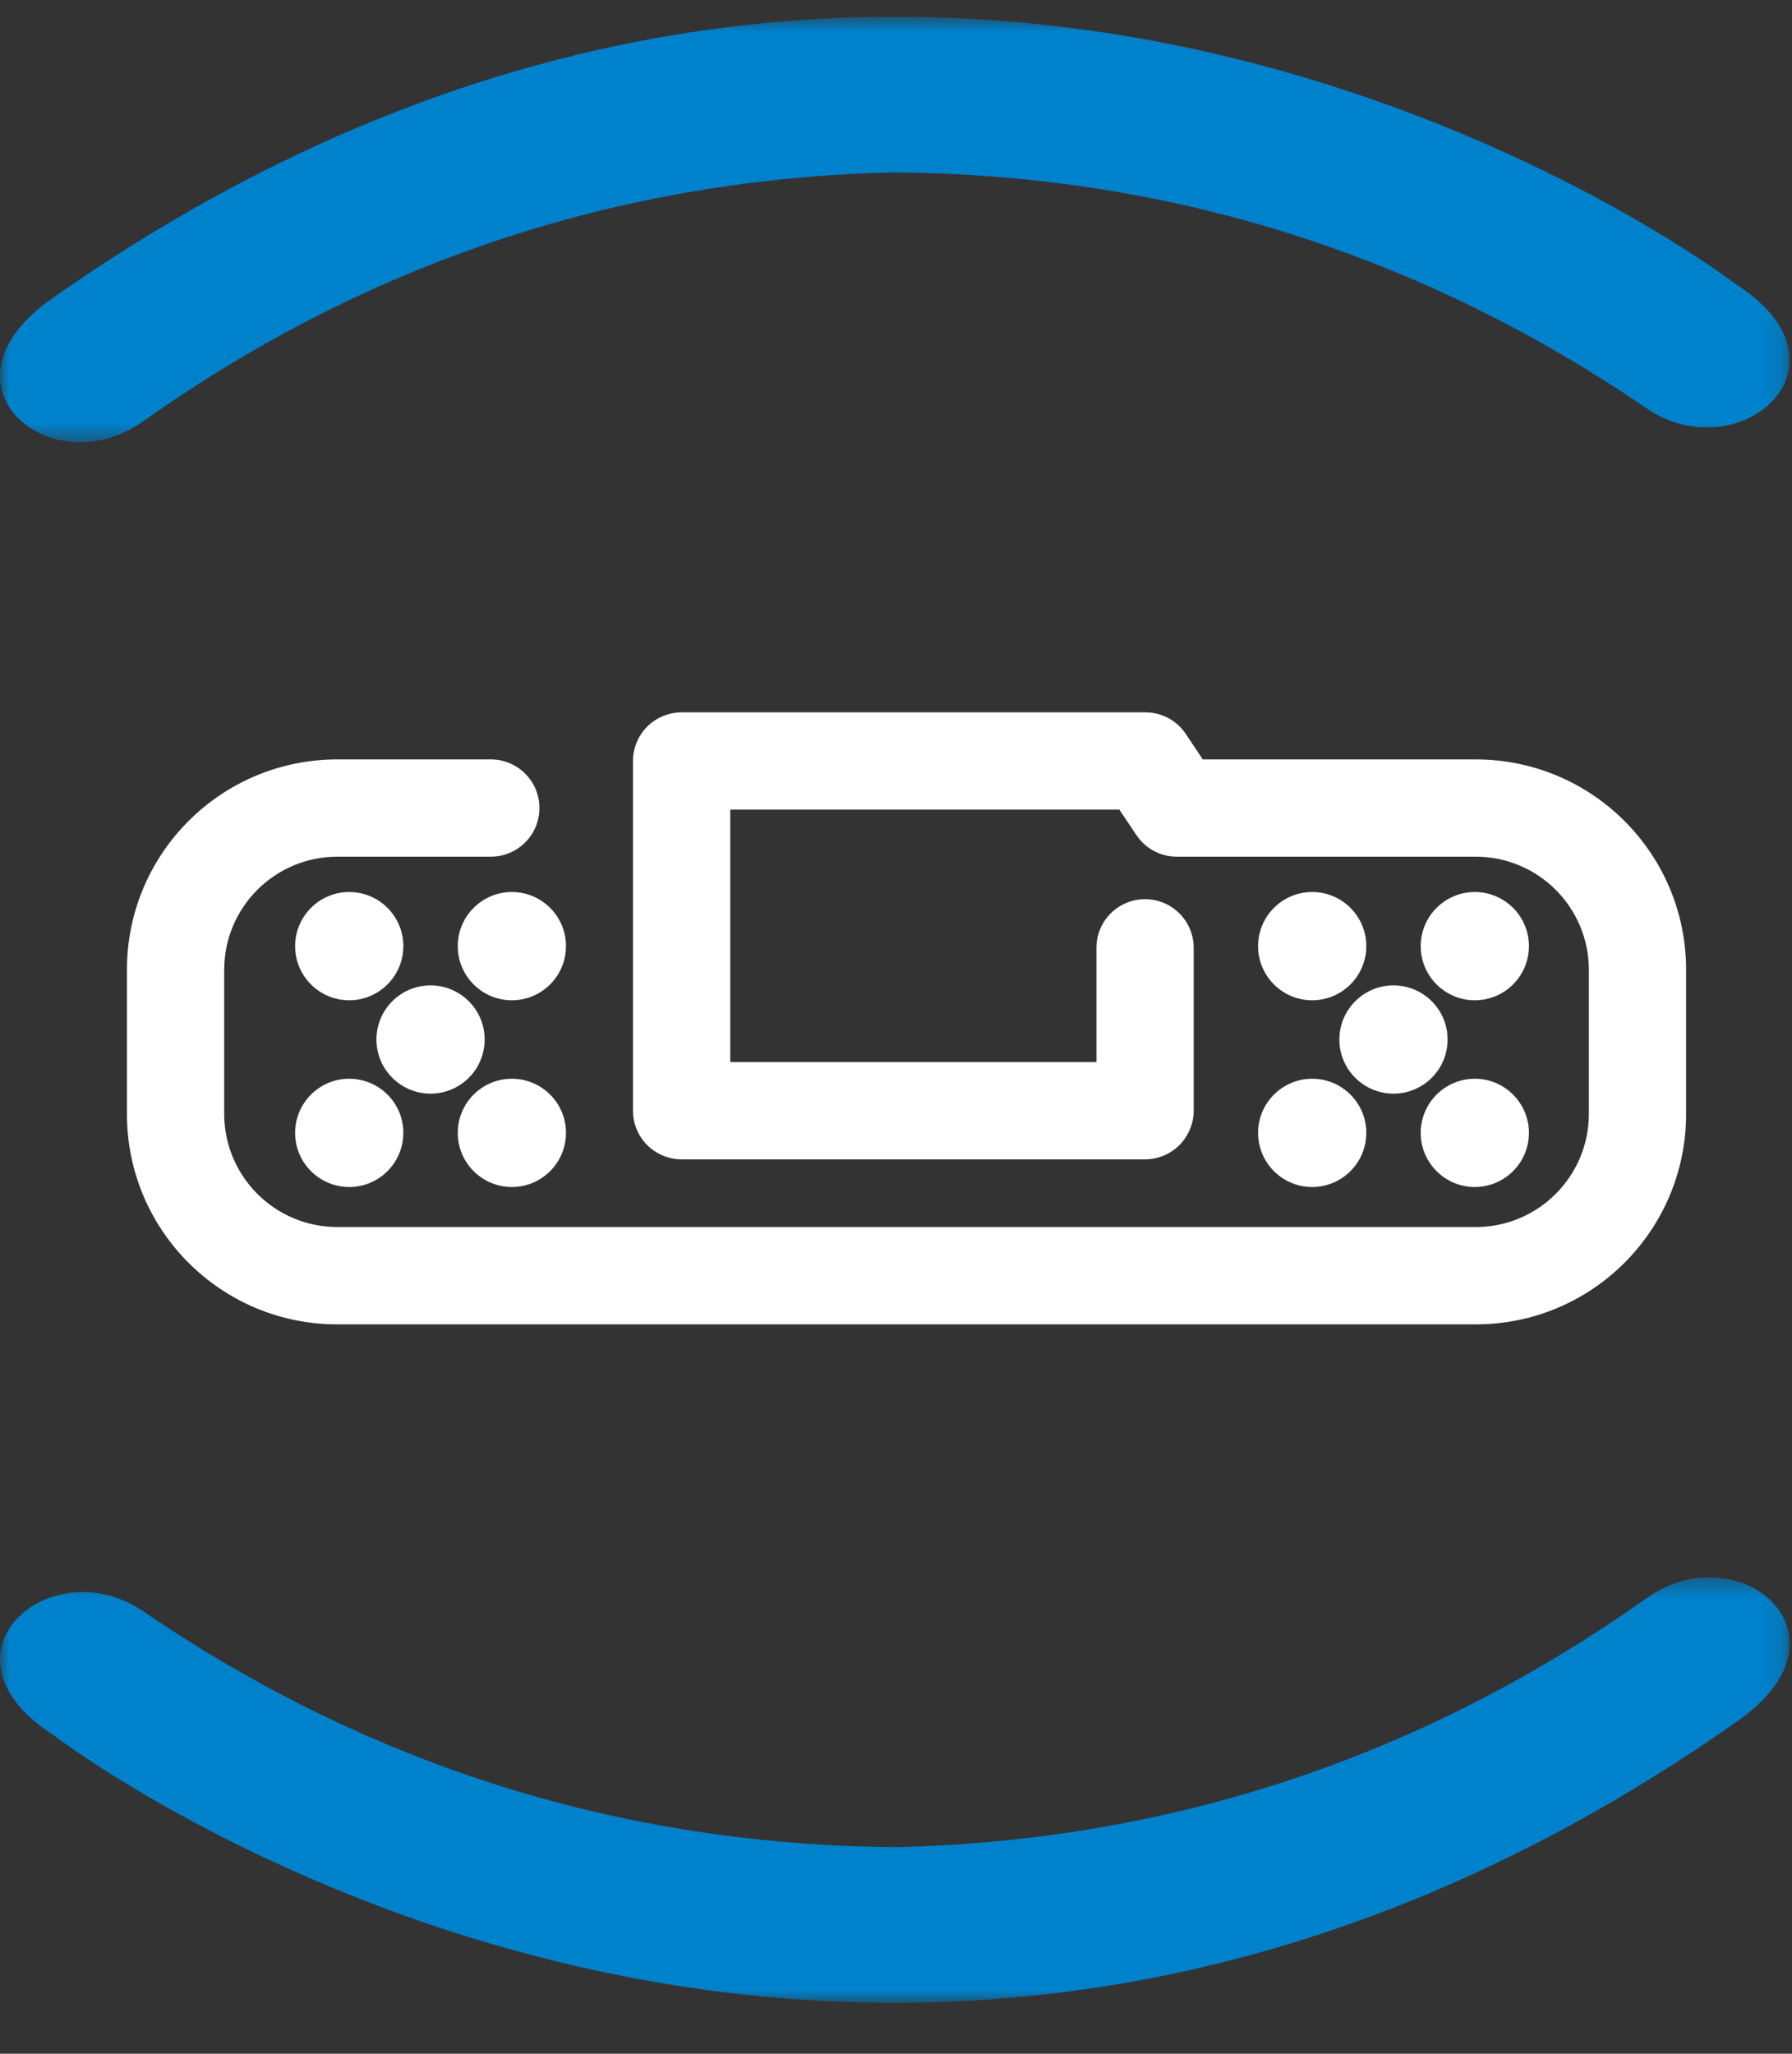 <svg xmlns="http://www.w3.org/2000/svg" xmlns:xlink="http://www.w3.org/1999/xlink" width="96" height="110" viewBox="0 0 96 110">
    <rect x="0" y="0" width="96" height="110" fill="#333333" stroke="none"/>
    <defs>
        <path id="3shru20m0a" d="M0.001 0.725L95.874 0.725 95.874 23.514 0.001 23.514z"/>
        <path id="05f2iz730c" d="M0 0.369L95.874 0.369 95.874 23.158 0 23.158z"/>
    </defs>
    <g fill="none" fill-rule="evenodd">
        <g>
            <g>
                <g>
                    <g>
                        <g transform="translate(-1063 -972) translate(124 804) translate(855 102) translate(84 66.1) translate(0 .07)">
                            <mask id="2r348rvhzb" fill="#fff">
                                <use xlink:href="#3shru20m0a"/>
                            </mask>
                            <path fill="#0081CB" d="M7.657 22.405C21.147 12.849 35.088 9.36 47.82 9.065c12.734.07 26.73 3.312 40.385 12.633 4.981 3.402 11.561-2.35 4.75-6.672 0 0-42.533-32.693-90.16.784-6.606 4.64-.06 10.083 4.863 6.595" mask="url(#2r348rvhzb)"/>
                        </g>
                        <g transform="translate(-1063 -972) translate(124 804) translate(855 102) translate(84 66.1) translate(0 84.017)">
                            <mask id="ohs59trjrd" fill="#fff">
                                <use xlink:href="#05f2iz730c"/>
                            </mask>
                            <path fill="#0081CB" d="M88.217 1.478c-13.49 9.556-27.431 13.044-40.16 13.34-12.736-.073-26.73-3.315-40.387-12.633C2.69-1.217-3.89 4.535 2.92 8.857c0 0 42.535 32.693 90.16-.784 6.608-4.64.06-10.083-4.863-6.595" mask="url(#ohs59trjrd)"/>
                        </g>
                        <path fill="#FFF" d="M26.293 40.576h-8.227C11.842 40.579 6.8 45.619 6.8 51.842v7.726c0 6.224 5.042 11.267 11.266 11.267h60.998c6.22 0 11.263-5.043 11.263-11.267v-7.726c0-6.223-5.042-11.263-11.263-11.266h-14.63l-.906-1.36c-.484-.727-1.297-1.161-2.168-1.161H36.514c-.686 0-1.357.278-1.844.764-.483.483-.761 1.155-.761 1.84v18.733c0 .686.278 1.357.761 1.84.487.487 1.158.765 1.844.765h24.828c.686 0 1.355-.278 1.841-.764.484-.487.765-1.155.765-1.841v-8.725c0-1.439-1.167-2.605-2.606-2.605-1.438 0-2.605 1.166-2.605 2.605v6.12H39.12V43.264h20.845l.91 1.36c.483.727 1.296 1.161 2.165 1.161h16.025c3.343.006 6.047 2.713 6.053 6.056v7.726c-.006 3.344-2.713 6.05-6.053 6.056H18.066c-3.343-.006-6.05-2.712-6.056-6.056v-7.726c.006-3.343 2.71-6.05 6.056-6.056h8.227c1.439 0 2.605-1.166 2.605-2.605 0-1.438-1.166-2.605-2.605-2.605" transform="translate(-1063 -972) translate(124 804) translate(855 102) translate(84 66.1)"/>
                        <path fill="#FFF" d="M20.16 50.577c0 .802-.65 1.453-1.453 1.453-.802 0-1.45-.65-1.45-1.453 0-.802.648-1.453 1.45-1.453.802 0 1.453.651 1.453 1.453" transform="translate(-1063 -972) translate(124 804) translate(855 102) translate(84 66.1)"/>
                        <path fill="#FFF" d="M20.16 50.577h-1.447l-.006.006-.003-.006.003-.006.006.006h2.895c0-1.6-1.297-2.897-2.9-2.9-1.602.003-2.898 1.3-2.898 2.9 0 1.601 1.296 2.898 2.897 2.9 1.604-.002 2.9-1.299 2.9-2.9H20.16zM28.874 50.577c0 .802-.652 1.453-1.454 1.453-.801 0-1.45-.65-1.45-1.453 0-.802.649-1.453 1.45-1.453.802 0 1.454.651 1.454 1.453" transform="translate(-1063 -972) translate(124 804) translate(855 102) translate(84 66.1)"/>
                        <path fill="#FFF" d="M28.874 50.577h-1.448l-.006.006-.003-.006.003-.006.006.006h2.895c0-1.6-1.297-2.897-2.9-2.9-1.601.003-2.898 1.3-2.898 2.9 0 1.601 1.297 2.898 2.897 2.9 1.604-.002 2.9-1.299 2.9-2.9h-1.446zM20.16 60.579c0 .801-.65 1.453-1.453 1.453-.802 0-1.45-.652-1.45-1.453 0-.802.648-1.454 1.45-1.454.802 0 1.453.652 1.453 1.454" transform="translate(-1063 -972) translate(124 804) translate(855 102) translate(84 66.1)"/>
                        <path fill="#FFF" d="M20.16 60.579h-1.447l-.006.005-.003-.005.003-.006.006.006h2.895c0-1.601-1.297-2.898-2.9-2.9-1.602.002-2.898 1.299-2.898 2.9 0 1.6 1.296 2.897 2.897 2.9 1.604-.003 2.9-1.3 2.9-2.9H20.16zM28.874 60.579c0 .801-.652 1.453-1.454 1.453-.801 0-1.45-.652-1.45-1.453 0-.802.649-1.454 1.45-1.454.802 0 1.454.652 1.454 1.454" transform="translate(-1063 -972) translate(124 804) translate(855 102) translate(84 66.1)"/>
                        <path fill="#FFF" d="M28.874 60.579h-1.448l-.006.005-.003-.005.003-.006.006.006h2.895c0-1.601-1.297-2.898-2.9-2.9-1.601.002-2.898 1.299-2.898 2.9 0 1.6 1.297 2.897 2.897 2.9 1.604-.003 2.9-1.3 2.9-2.9h-1.446zM24.517 55.578c0 .802-.651 1.453-1.453 1.453s-1.45-.65-1.45-1.453c0-.802.648-1.453 1.45-1.453.802 0 1.453.651 1.453 1.453" transform="translate(-1063 -972) translate(124 804) translate(855 102) translate(84 66.1)"/>
                        <path fill="#FFF" d="M24.517 55.578H23.07l-.006.006-.003-.006.003-.006.006.006h2.894c0-1.6-1.296-2.897-2.9-2.9-1.601.003-2.898 1.3-2.898 2.9 0 1.601 1.297 2.898 2.898 2.9 1.604-.002 2.9-1.299 2.9-2.9h-1.447zM71.746 50.577c0 .802-.651 1.453-1.453 1.453s-1.45-.65-1.45-1.453c0-.802.648-1.453 1.45-1.453.802 0 1.453.651 1.453 1.453" transform="translate(-1063 -972) translate(124 804) translate(855 102) translate(84 66.1)"/>
                        <path fill="#FFF" d="M71.746 50.577H70.3l-.006.006-.003-.006.003-.006.006.006h2.895c0-1.6-1.297-2.897-2.9-2.9-1.602.003-2.898 1.3-2.898 2.9 0 1.601 1.296 2.898 2.897 2.9 1.604-.002 2.9-1.299 2.9-2.9h-1.447zM80.46 50.577c0 .802-.652 1.453-1.454 1.453-.802 0-1.45-.65-1.45-1.453 0-.802.648-1.453 1.45-1.453.802 0 1.454.651 1.454 1.453" transform="translate(-1063 -972) translate(124 804) translate(855 102) translate(84 66.1)"/>
                        <path fill="#FFF" d="M80.46 50.577h-1.448l-.006.006-.003-.006.003-.006.006.006h2.895c0-1.6-1.297-2.897-2.9-2.9-1.601.003-2.898 1.3-2.898 2.9 0 1.601 1.297 2.898 2.897 2.9 1.604-.002 2.9-1.299 2.9-2.9H80.46zM71.746 60.579c0 .801-.651 1.453-1.453 1.453s-1.45-.652-1.45-1.453c0-.802.648-1.454 1.45-1.454.802 0 1.453.652 1.453 1.454" transform="translate(-1063 -972) translate(124 804) translate(855 102) translate(84 66.1)"/>
                        <path fill="#FFF" d="M71.746 60.579H70.3l-.006.005-.003-.005.003-.006.006.006h2.895c0-1.601-1.297-2.898-2.9-2.9-1.602.002-2.898 1.299-2.898 2.9 0 1.6 1.296 2.897 2.897 2.9 1.604-.003 2.9-1.3 2.9-2.9h-1.447zM80.46 60.579c0 .801-.652 1.453-1.454 1.453-.802 0-1.45-.652-1.45-1.453 0-.802.648-1.454 1.45-1.454.802 0 1.454.652 1.454 1.454" transform="translate(-1063 -972) translate(124 804) translate(855 102) translate(84 66.1)"/>
                        <path fill="#FFF" d="M80.46 60.579h-1.448l-.006.005-.003-.005.003-.006.006.006h2.895c0-1.601-1.297-2.898-2.9-2.9-1.601.002-2.898 1.299-2.898 2.9 0 1.6 1.297 2.897 2.897 2.9 1.604-.003 2.9-1.3 2.9-2.9H80.46zM76.103 55.578c0 .802-.651 1.453-1.453 1.453s-1.45-.65-1.45-1.453c0-.802.648-1.453 1.45-1.453.802 0 1.453.651 1.453 1.453" transform="translate(-1063 -972) translate(124 804) translate(855 102) translate(84 66.1)"/>
                        <path fill="#FFF" d="M76.103 55.578h-1.447l-.006.006-.003-.006.003-.006.006.006h2.894c0-1.6-1.297-2.897-2.9-2.9-1.601.003-2.898 1.3-2.898 2.9 0 1.601 1.297 2.898 2.898 2.9 1.603-.002 2.9-1.299 2.9-2.9h-1.447z" transform="translate(-1063 -972) translate(124 804) translate(855 102) translate(84 66.1)"/>
                    </g>
                </g>
            </g>
        </g>
    </g>
</svg>
